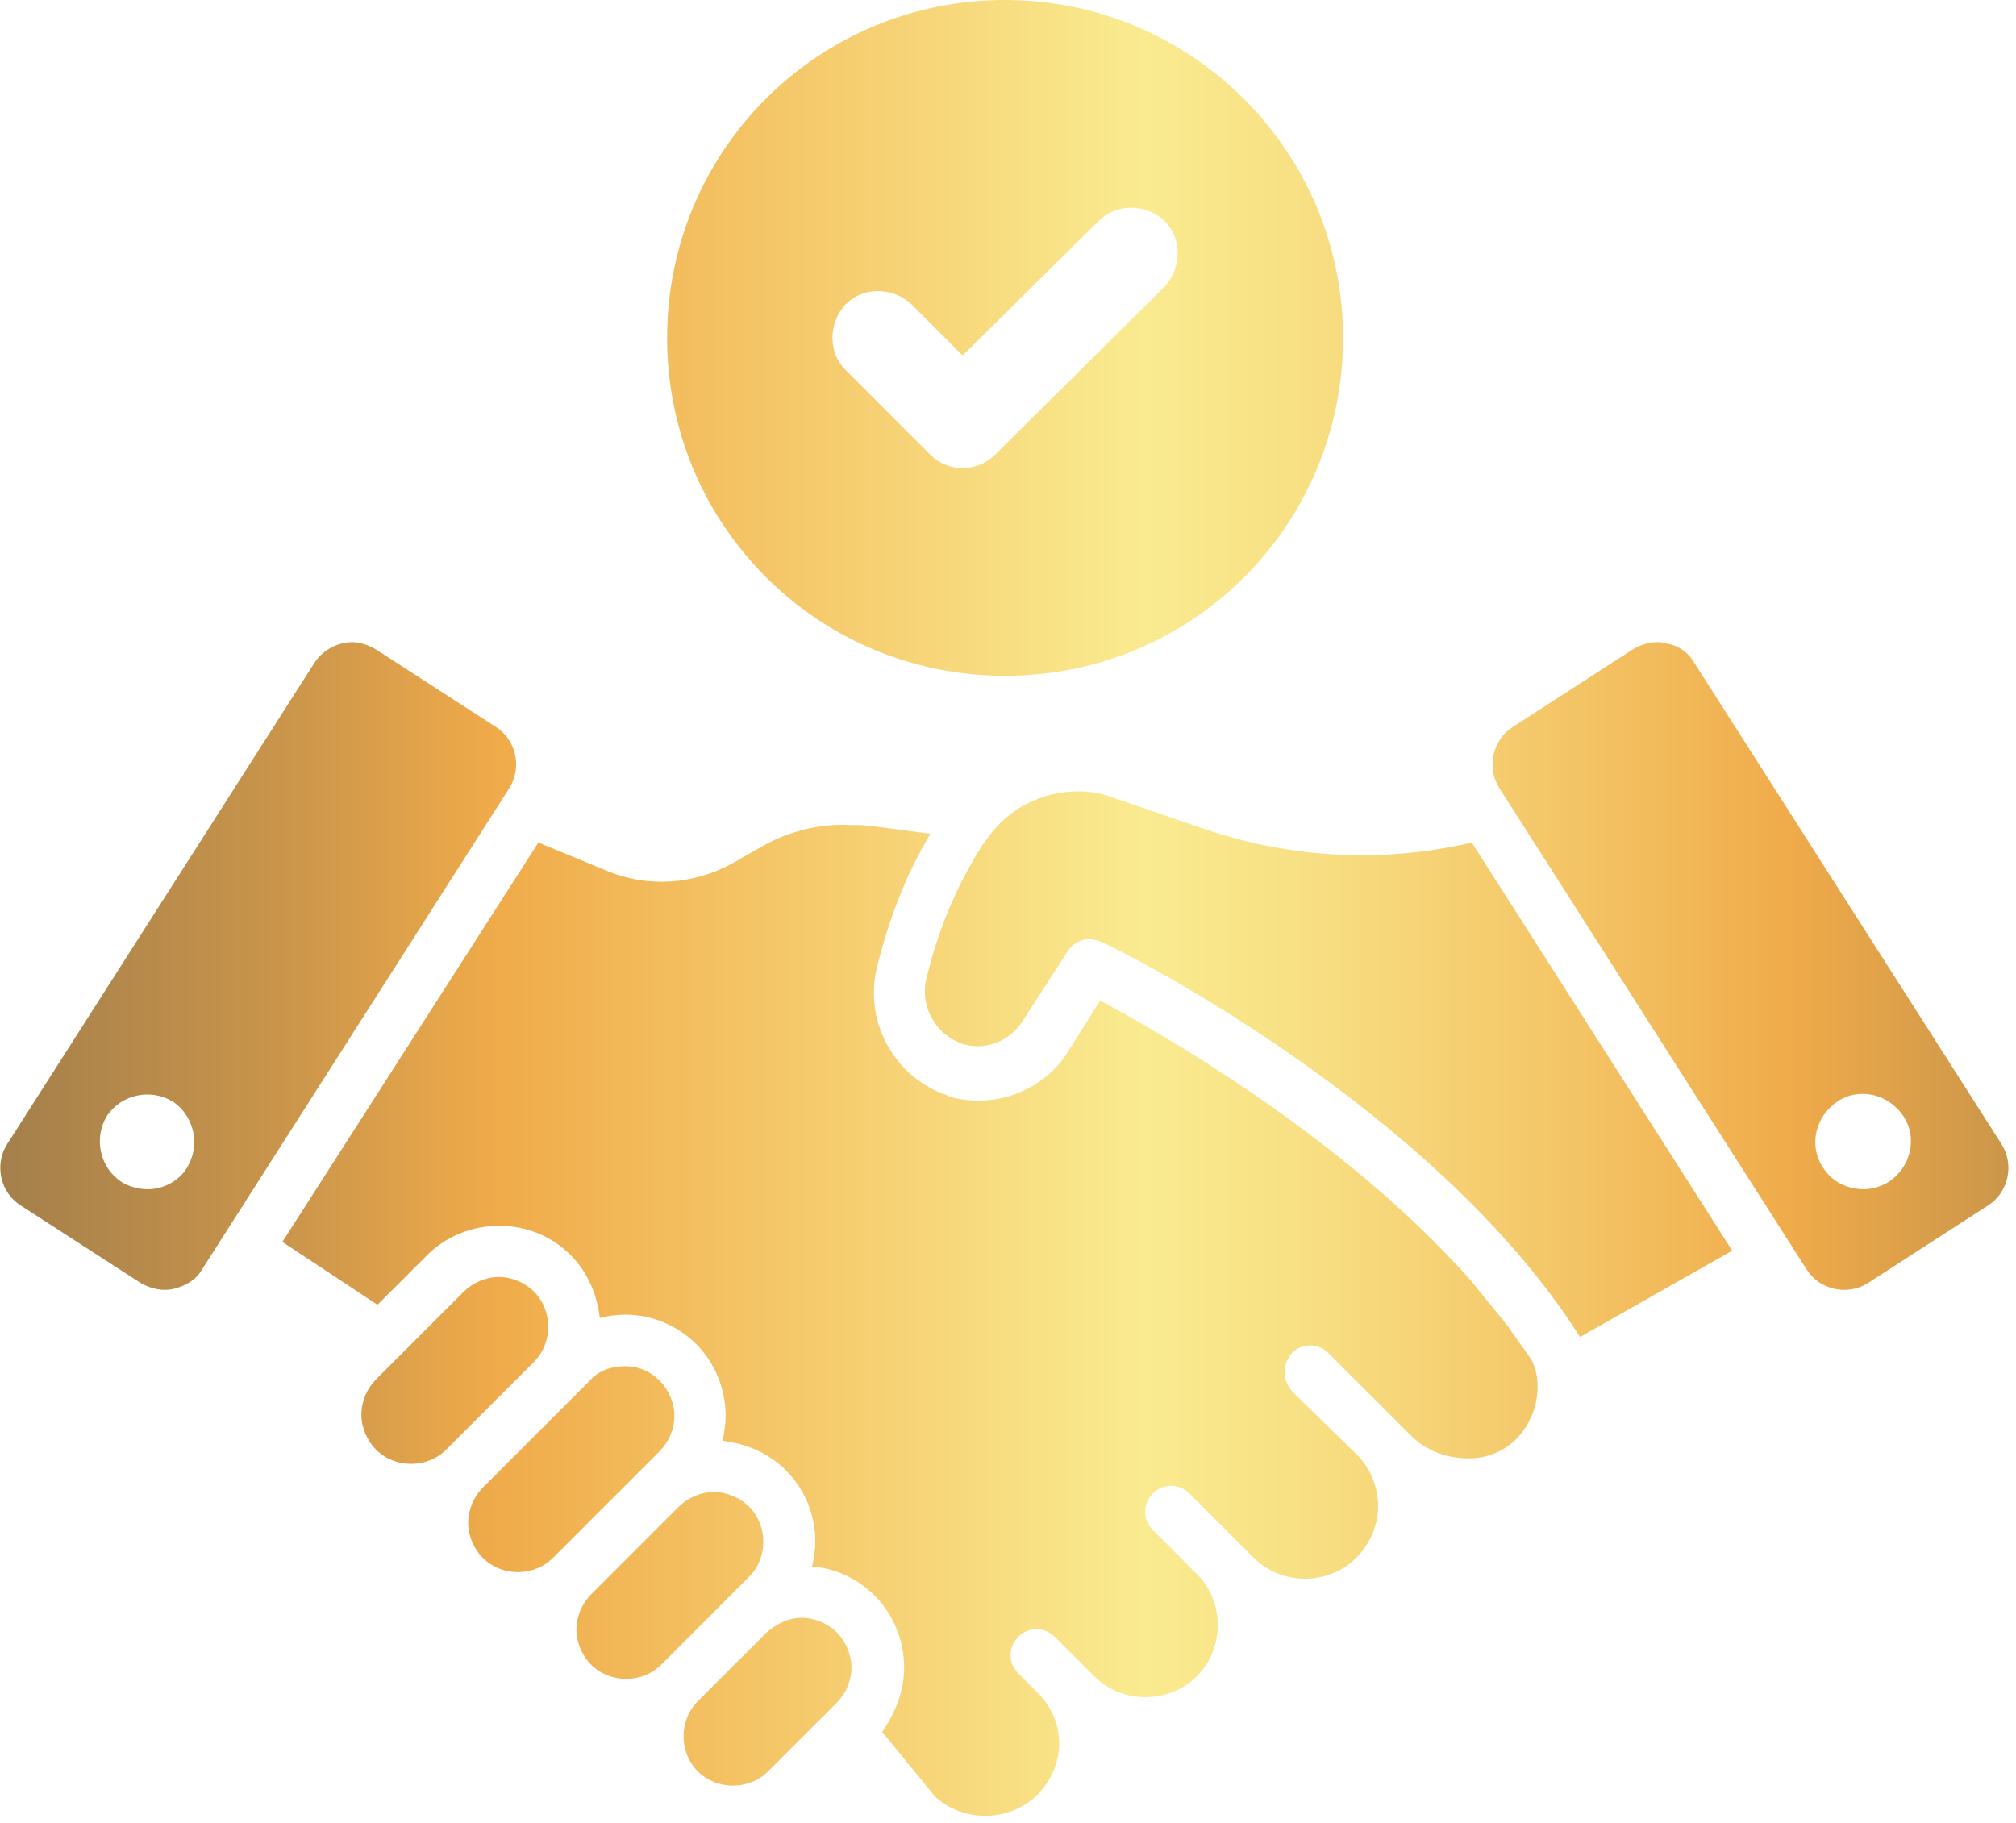 <?xml version="1.0" encoding="utf-8"?>
<!-- Generator: Adobe Illustrator 18.1.1, SVG Export Plug-In . SVG Version: 6.00 Build 0)  -->
<svg version="1.1" id="Layer_1" xmlns="http://www.w3.org/2000/svg" xmlns:xlink="http://www.w3.org/1999/xlink" x="0px" y="0px"
	 viewBox="0 0 137.8 124.6" enable-background="new 0 0 137.8 124.6" xml:space="preserve">
<g>
	<defs>
		<path id="SVGID_1_" d="M578,13.1c0,7.3,5.9,13.1,13.1,13.1c7.3,0,13.1-5.9,13.1-13.1c0-7.3-5.9-13.1-13.1-13.1
			C583.9,0,578,5.9,578,13.1"/>
	</defs>
	<clipPath id="SVGID_2_">
		<use xlink:href="#SVGID_1_"  overflow="visible"/>
	</clipPath>
	
		<linearGradient id="SVGID_3_" gradientUnits="userSpaceOnUse" x1="-335.308" y1="162.851" x2="-334.308" y2="162.851" gradientTransform="matrix(0 127.5 127.5 0 -20172.324 42747.848)">
		<stop  offset="0" style="stop-color:#9B7B4B"/>
		<stop  offset="6.132210e-002" style="stop-color:#A9824B"/>
		<stop  offset="0.178" style="stop-color:#CF984B"/>
		<stop  offset="0.253" style="stop-color:#F0AB4A"/>
		<stop  offset="0.522" style="stop-color:#FAEB90"/>
		<stop  offset="0.586" style="stop-color:#F8E084"/>
		<stop  offset="0.709" style="stop-color:#F3C263"/>
		<stop  offset="0.791" style="stop-color:#F0AB4A"/>
		<stop  offset="1" style="stop-color:#9B7B4B"/>
	</linearGradient>
	<rect x="578" y="0" clip-path="url(#SVGID_2_)" fill="url(#SVGID_3_)" width="26.3" height="26.3"/>
</g>
<g>
	<defs>
		<path id="SVGID_4_" d="M588.4,39.2v-3.4c0-0.3,0.3-0.6,0.6-0.6h4.4c0.3,0,0.6,0.3,0.6,0.6v3.6c0,0.3-0.3,0.6-0.6,0.6h-1.1
			l2.3,16.7c0,0,0,0.2-0.2,0.3l-2.8,3.1c-0.2,0.3-0.6,0.3-0.8,0l-2.8-3.1c-0.2-0.2-0.2-0.3-0.2-0.5l2.3-16.7h-1.1
			C588.7,39.9,588.4,39.6,588.4,39.2 M618.9,12.2l-3.4,9.9c-1.1,3.4-4.1,6-7.5,6.8c-5.2,1.3-10.7,1.9-16.1,1.9h-8.8
			c-4.2,0-8.3,1.8-10.9,5c-6.8,7.9-11.5,17-14.4,27.1l-0.3,1c-0.6,2.6,0.3,5.2,2.6,6.5v5h-2.4c-1.5,0-2.6,1.1-2.6,2.6v18.8
			c0,1.5,1.1,2.6,2.6,2.6h8.3c1.5,0,2.6-1.1,2.6-2.6V78c0-1.5-1.1-2.6-2.6-2.6h-2.3v-4.1c2.3-0.2,4.4-1.8,5.2-4.2l0.2-0.8
			c1.8-6.3,4.5-12.3,8.3-17.7l-0.2,20.1l-3.9,43.6c-0.3,3.1,1.8,5.8,4.7,6.5c0.3,0,0.8,0.2,1.1,0.2c3.1,0,5.5-2.3,5.8-5.4l3.6-40.6
			c0.2-1.3,1.3-2.3,2.6-2.3c1.3,0,2.4,1,2.6,2.3l3.6,40.2c0.3,2.9,2.4,5.5,5.4,5.7c3.7,0.3,6.7-2.8,6.3-6.3l-3.9-43.8L605,41.8
			c1.9-0.3,3.9-0.6,5.7-1.1c7.5-1.8,13.3-7.1,15.9-14.4l3.4-9.9c1.1-3.4-0.5-6.7-3.6-7.8c-0.7-0.2-1.4-0.4-2-0.4
			C621.9,8.2,619.7,9.7,618.9,12.2"/>
	</defs>
	<clipPath id="SVGID_5_">
		<use xlink:href="#SVGID_4_"  overflow="visible"/>
	</clipPath>
	
		<linearGradient id="SVGID_6_" gradientUnits="userSpaceOnUse" x1="-335.308" y1="162.866" x2="-334.308" y2="162.866" gradientTransform="matrix(0 127.5 127.5 0 -20172.324 42747.848)">
		<stop  offset="0" style="stop-color:#9B7B4B"/>
		<stop  offset="6.132210e-002" style="stop-color:#A9824B"/>
		<stop  offset="0.178" style="stop-color:#CF984B"/>
		<stop  offset="0.253" style="stop-color:#F0AB4A"/>
		<stop  offset="0.522" style="stop-color:#FAEB90"/>
		<stop  offset="0.586" style="stop-color:#F8E084"/>
		<stop  offset="0.709" style="stop-color:#F3C263"/>
		<stop  offset="0.791" style="stop-color:#F0AB4A"/>
		<stop  offset="1" style="stop-color:#9B7B4B"/>
	</linearGradient>
	<rect x="555.2" y="8.2" clip-path="url(#SVGID_5_)" fill="url(#SVGID_6_)" width="75.9" height="111.2"/>
</g>
<g>
	<defs>
		<path id="SVGID_7_" d="M660.1,13.1c0,7.3,5.9,13.1,13.1,13.1c7.3,0,13.1-5.9,13.1-13.1c0-7.3-5.9-13.1-13.1-13.1
			C666,0,660.1,5.9,660.1,13.1"/>
	</defs>
	<clipPath id="SVGID_8_">
		<use xlink:href="#SVGID_7_"  overflow="visible"/>
	</clipPath>
	
		<linearGradient id="SVGID_9_" gradientUnits="userSpaceOnUse" x1="-335.308" y1="163.495" x2="-334.308" y2="163.495" gradientTransform="matrix(0 127.5 127.5 0 -20172.324 42747.848)">
		<stop  offset="0" style="stop-color:#9B7B4B"/>
		<stop  offset="6.132210e-002" style="stop-color:#A9824B"/>
		<stop  offset="0.178" style="stop-color:#CF984B"/>
		<stop  offset="0.253" style="stop-color:#F0AB4A"/>
		<stop  offset="0.522" style="stop-color:#FAEB90"/>
		<stop  offset="0.586" style="stop-color:#F8E084"/>
		<stop  offset="0.709" style="stop-color:#F3C263"/>
		<stop  offset="0.791" style="stop-color:#F0AB4A"/>
		<stop  offset="1" style="stop-color:#9B7B4B"/>
	</linearGradient>
	<rect x="660.1" y="0" clip-path="url(#SVGID_8_)" fill="url(#SVGID_9_)" width="26.3" height="26.3"/>
</g>
<g>
	<defs>
		<path id="SVGID_10_" d="M670.3,39.2v-3.4c0-0.3,0.3-0.6,0.6-0.6h4.4c0.3,0,0.6,0.3,0.6,0.6v3.6c0,0.3-0.3,0.6-0.6,0.6h-1.1
			l2.3,16.7c0,0,0,0.2-0.2,0.3l-2.8,3.1c-0.2,0.3-0.6,0.3-0.8,0l-2.8-3.1c-0.2-0.2-0.2-0.3-0.2-0.5l2.3-16.7H671
			C670.7,39.9,670.3,39.6,670.3,39.2 M638.4,8.8c-3.1,1.1-4.7,4.4-3.6,7.5l3.4,9.9c2.4,7.3,8.4,12.7,15.9,14.4
			c1.9,0.5,3.7,0.8,5.7,1.1l-0.2,27.1l-3.9,43.5c-0.3,2.9,1.5,5.8,4.4,6.5c3.6,1,7-1.6,7.3-5.2L671,73c0.2-1.3,1.3-2.3,2.6-2.3
			c1.3,0,2.4,1,2.6,2.3l3.6,40.6c0.3,3.1,2.9,5.4,5.8,5.4h0.5c3.2-0.3,5.7-3.1,5.4-6.3l-3.9-43.8l-0.2-20.1
			c3.7,5.4,6.5,11.4,8.3,17.7l0.2,0.8c0.6,2.4,2.8,4.1,5.2,4.2v4.1h-2.3c-1.5,0-2.6,1.1-2.6,2.6v18.8c0,1.5,1.1,2.6,2.6,2.6h8.3
			c1.5,0,2.6-1.1,2.6-2.6V78c-0.3-1.5-1.5-2.6-2.9-2.6h-2.3v-5c2.1-1.3,3.2-4.1,2.6-6.5l-0.2-0.8C704.1,53,699.2,44,692.4,36
			c-2.8-3.2-6.7-5-10.9-5h-8.8c-5.4,0-10.9-0.6-16.1-1.9c-3.6-0.8-6.3-3.4-7.5-6.8l-3.4-9.9c-0.9-2.4-3.1-3.9-5.5-3.9
			C639.7,8.4,639,8.5,638.4,8.8"/>
	</defs>
	<clipPath id="SVGID_11_">
		<use xlink:href="#SVGID_10_"  overflow="visible"/>
	</clipPath>
	
		<linearGradient id="SVGID_12_" gradientUnits="userSpaceOnUse" x1="-335.308" y1="163.482" x2="-334.308" y2="163.482" gradientTransform="matrix(0 127.5 127.5 0 -20172.324 42747.848)">
		<stop  offset="0" style="stop-color:#9B7B4B"/>
		<stop  offset="6.132210e-002" style="stop-color:#A9824B"/>
		<stop  offset="0.178" style="stop-color:#CF984B"/>
		<stop  offset="0.253" style="stop-color:#F0AB4A"/>
		<stop  offset="0.522" style="stop-color:#FAEB90"/>
		<stop  offset="0.586" style="stop-color:#F8E084"/>
		<stop  offset="0.709" style="stop-color:#F3C263"/>
		<stop  offset="0.791" style="stop-color:#F0AB4A"/>
		<stop  offset="1" style="stop-color:#9B7B4B"/>
	</linearGradient>
	<rect x="633.7" y="8.4" clip-path="url(#SVGID_11_)" fill="url(#SVGID_12_)" width="75.9" height="111.3"/>
</g>
<g>
	<defs>
		<path id="SVGID_13_" d="M618.8-8.3c-1.5,0.6-2.3,2.3-1.6,3.9l2.6,6.2c0.5,1.1,1.6,1.8,2.8,1.8c0.3,0,0.8,0,1.1-0.2
			c1.5-0.6,2.3-2.3,1.6-3.9l-2.6-6.2c-0.5-1.1-1.6-1.8-2.7-1.8C619.5-8.5,619.1-8.4,618.8-8.3"/>
	</defs>
	<clipPath id="SVGID_14_">
		<use xlink:href="#SVGID_13_"  overflow="visible"/>
	</clipPath>
	
		<linearGradient id="SVGID_15_" gradientUnits="userSpaceOnUse" x1="-335.308" y1="163.086" x2="-334.308" y2="163.086" gradientTransform="matrix(0 127.5 127.5 0 -20172.324 42747.848)">
		<stop  offset="0" style="stop-color:#9B7B4B"/>
		<stop  offset="6.132210e-002" style="stop-color:#A9824B"/>
		<stop  offset="0.178" style="stop-color:#CF984B"/>
		<stop  offset="0.253" style="stop-color:#F0AB4A"/>
		<stop  offset="0.522" style="stop-color:#FAEB90"/>
		<stop  offset="0.586" style="stop-color:#F8E084"/>
		<stop  offset="0.709" style="stop-color:#F3C263"/>
		<stop  offset="0.791" style="stop-color:#F0AB4A"/>
		<stop  offset="1" style="stop-color:#9B7B4B"/>
	</linearGradient>
	<rect x="616.5" y="-8.5" clip-path="url(#SVGID_14_)" fill="url(#SVGID_15_)" width="9.4" height="12.1"/>
</g>
<g>
	<defs>
		<path id="SVGID_16_" d="M641.8-6.7l-2.6,6.2c-0.5,1.5,0.2,3.2,1.6,3.9c0.3,0.2,0.8,0.2,1.1,0.2c1.1,0,2.3-0.6,2.8-1.8l2.6-6.2
			c0.6-1.5-0.2-3.2-1.6-3.9c-0.3-0.2-0.7-0.2-1.1-0.2C643.4-8.5,642.3-7.8,641.8-6.7"/>
	</defs>
	<clipPath id="SVGID_17_">
		<use xlink:href="#SVGID_16_"  overflow="visible"/>
	</clipPath>
	
		<linearGradient id="SVGID_18_" gradientUnits="userSpaceOnUse" x1="-335.308" y1="163.26" x2="-334.308" y2="163.26" gradientTransform="matrix(0 127.5 127.5 0 -20172.324 42747.848)">
		<stop  offset="0" style="stop-color:#9B7B4B"/>
		<stop  offset="6.132210e-002" style="stop-color:#A9824B"/>
		<stop  offset="0.178" style="stop-color:#CF984B"/>
		<stop  offset="0.253" style="stop-color:#F0AB4A"/>
		<stop  offset="0.522" style="stop-color:#FAEB90"/>
		<stop  offset="0.586" style="stop-color:#F8E084"/>
		<stop  offset="0.709" style="stop-color:#F3C263"/>
		<stop  offset="0.791" style="stop-color:#F0AB4A"/>
		<stop  offset="1" style="stop-color:#9B7B4B"/>
	</linearGradient>
	<rect x="638.7" y="-8.5" clip-path="url(#SVGID_17_)" fill="url(#SVGID_18_)" width="9.2" height="12.1"/>
</g>
<g>
	<defs>
		<path id="SVGID_19_" d="M629.3-8v6.6c0,1.6,1.3,2.9,2.9,2.9c1.6,0,2.9-1.3,2.9-2.9V-8c0-1.6-1.3-2.9-2.9-2.9
			C630.6-10.9,629.3-9.6,629.3-8"/>
	</defs>
	<clipPath id="SVGID_20_">
		<use xlink:href="#SVGID_19_"  overflow="visible"/>
	</clipPath>
	
		<linearGradient id="SVGID_21_" gradientUnits="userSpaceOnUse" x1="-335.308" y1="163.173" x2="-334.308" y2="163.173" gradientTransform="matrix(0 127.5 127.5 0 -20172.324 42747.848)">
		<stop  offset="0" style="stop-color:#9B7B4B"/>
		<stop  offset="6.132210e-002" style="stop-color:#A9824B"/>
		<stop  offset="0.178" style="stop-color:#CF984B"/>
		<stop  offset="0.253" style="stop-color:#F0AB4A"/>
		<stop  offset="0.522" style="stop-color:#FAEB90"/>
		<stop  offset="0.586" style="stop-color:#F8E084"/>
		<stop  offset="0.709" style="stop-color:#F3C263"/>
		<stop  offset="0.791" style="stop-color:#F0AB4A"/>
		<stop  offset="1" style="stop-color:#9B7B4B"/>
	</linearGradient>
	<rect x="629.3" y="-10.9" clip-path="url(#SVGID_20_)" fill="url(#SVGID_21_)" width="5.8" height="12.5"/>
</g>
<g>
	<defs>
		<path id="SVGID_22_" d="M373.2,109.2c4-4.8,9-8.3,15-10.2c1.7-0.5,3.4-0.8,5.2-0.8c0.4,0,0.8,0,1.3,0.2c1.2,0.4,1.4,1.7,0.5,2.5
			c-0.6,0.6-1.4,0.8-2.2,1c-3,0.7-6,1.3-8.7,2.8c-0.2,0.1-0.5,0.3-0.7,0.4c3.4-0.7,6.8-1,10.2-0.7c1.5,0.1,2.9,0.3,4.3,0.8
			c0.7,0.2,1.2,0.6,1.1,1.4c-0.1,0.8-0.7,1.1-1.4,1.2c-0.6,0.1-1.2,0.1-1.9,0c-3.3-0.1-6.6,0-9.8,0.9c-0.3,0.1-0.5,0.2-0.8,0.4
			c0.3,0,0.6,0,0.8,0c2.5,0,5,0,7.5,0.3c0.5,0.1,0.9,0.2,1.4,0.3c0.4,0.1,0.8,0.4,0.9,0.9c0,0.5-0.2,0.9-0.6,1.1
			c-0.6,0.4-1.3,0.5-2,0.6c-2.3,0.2-4.6,0.1-6.8,0.1c-0.7,0-1.5,0-2.2,0c-8.7,0-17.4,0-26.1,0c-3.4,0-6.8,0-10.3,0
			c-0.4,0-0.9,0-1.3,0c-0.6,0-0.8,0.1-0.7,0.8c0.2,1.9,0.4,3.8,0.5,5.7c0.2,1.9,0.3,3.8,0.5,5.8c0.1,0.6-0.1,0.8-0.8,0.7
			c-3.2-0.5-6.4-1-9.5-1.7c-0.6-0.1-0.8-0.4-0.8-1c0.2-3.1,0.4-6.3,0.6-9.4c0.1-0.8,0.1-1.7,0.1-2.5c0-0.7,0.3-0.9,1-0.9
			c2.5,0,5,0,7.5,0c8.8,0,17.7,0,26.5,0c0,0,0,0,0,0C372.3,110,372.8,109.7,373.2,109.2 M369.5,45.8c0.4,2,0.9,4,1.3,6
			c0.2,0.9,0.2,1.8-0.2,2.7c-2,4.9-4.1,9.8-6,14.7c-1.8,4.4-3.4,8.9-5.1,13.3c-0.1,0.3-0.1,0.6-0.5,0.8c-0.1-1.3-0.3-2.5-0.4-3.7
			c-0.6-4.9-1.2-9.7-1.8-14.6c-0.1-0.5,0-0.9,0.3-1.2c0.9-1.1,1.8-2.3,2.8-3.4c0.3-0.4,0.3-0.6-0.1-0.9c-1.9-1.5-3.8-3-5.7-4.5
			c-0.3-0.2-0.5-0.3-0.8,0c-1.9,1.4-3.7,2.9-5.6,4.4c-0.4,0.3-0.4,0.6-0.1,1c0.8,1,1.6,2,2.5,3c0.6,0.7,0.7,1.3,0.6,2.2
			c-0.6,4.2-1.1,8.4-1.7,12.5c-0.2,1.4-0.3,2.7-0.8,4.1c-0.4-0.7-0.6-1.4-0.9-2.1c-3.5-8.6-6.8-17.3-10.6-25.8
			c-0.3-0.7-0.4-1.4-0.2-2.2c0.5-2,1-4,1.5-6c0.1-0.2,0.2-0.5,0-0.6c-0.2-0.2-0.4,0-0.6,0.1c-2.2,1.1-3.2,2.2-3.1,4.8
			c0.2,5.9,0.2,11.7,0.1,17.6c0,1,0.2,1.9,0.7,2.7c4.1,7,8.2,14,12.5,20.9c1.5,2.4,3,4.8,4.5,7.2c0.5,0.7,0.3,1.6-0.4,2
			c-0.7,0.4-1.4,0.2-1.9-0.6c-0.3-0.5-0.6-1-0.9-1.5c-5.8-9.2-11.3-18.5-16.8-27.9c-0.2-0.4-0.4-0.8-0.3-1.3c0-2,0-4.1,0-6.1
			c0-2,0-3.9,0-5.9c0-0.6-0.2-0.7-0.7-0.4c-0.8,0.5-1.5,1-2.3,1.6c-0.5,0.4-0.7,0.8-0.6,1.4c0,5.9,0,11.8,0,17.7
			c0,0.8,0.3,1.2,1,1.5c2.8,1.1,4.6,3.1,5.4,6c0.4,1.5,0.2,3.1,0,4.6c-0.9,5.4-0.8,11-2.8,16.2c0.6-0.1,1.1-0.3,1.7-0.3
			c0.4-0.1,0.6-0.3,0.8-0.6c0.8-1.4,2.4-1.8,3.6-1c1.4,0.9,1.7,2.7,0.8,4c-0.9,1.2-2.4,1.4-3.7,0.4c-0.3-0.2-0.6-0.3-1-0.3
			c-2.1,0.5-4.3,0.9-6.4,1.3c-1.2,0.2-2.4,0.4-3.7,0.3c-2.5-0.3-4.9-1-7.4-1.5c-0.8-0.2-1.3-0.2-2,0.3c-1.1,0.8-2.6,0.4-3.4-0.7
			c-0.8-1.2-0.6-3,0.5-3.8c1.1-0.8,2.7-0.8,3.4,0.3c0.7,1.2,1.8,1.2,3.1,1.5c-0.7-1.3-1.2-2.6-1.4-3.9c-0.7-4.6-1.4-9.2-1.9-13.8
			c-0.4-3.5,0.6-6.3,3.6-8.3c0.4-0.3,0.5-0.5,0.4-1c-0.2-1.4-0.5-2.8-0.6-4.3c-0.4-3.7-0.1-7.4,1.5-10.9c2.3-5,6.3-8.3,11.3-10.3
			c0.7-0.3,0.7-0.8,0.6-1.2c-0.2-0.5-0.6-0.1-0.9,0c-3.1,1.2-6.1,2.5-9.2,3.7c-4.6,1.9-9.3,3.6-13.8,5.6c-3.6,1.6-5.8,4.5-6.5,8.3
			c-0.6,3.4-1,6.8-1.4,10.2c-0.7,6.3-1.3,12.7-1.7,19c-0.2,3.3,0.5,6.2,2.2,9c1.8,2.8,4,5.1,6.6,7.1c6.3,5,13.5,8.3,21.1,10.7
			c12.1,3.7,24.4,4.7,36.9,3.3c9.5-1.1,18.5-3.7,27-8.1c5-2.6,9.6-5.6,13.3-9.8c3.1-3.5,5-7.5,4.5-12.4c-0.2-1.8-0.3-3.7-0.4-5.5
			c-0.5-7.5-1.3-14.9-2.4-22.4c-0.7-4.5-2.9-8-7.2-9.7c-6.9-2.8-13.8-5.6-20.8-8.4c-0.2-0.1-0.5-0.4-0.7-0.1
			c-0.2,0.3,0.1,0.6,0.4,0.8c0.9,0.7,1.7,1.3,2.5,2c4.3,3.7,7.5,8.1,8.6,13.8c0.5,2.5,0.5,5.1,0.4,7.6c0,1,0.3,1.4,1.2,1.7
			c4.1,1.5,6.1,6,4.6,10.1c-1.5,4.1-6.2,6.2-10.4,4.6c-4-1.5-6.1-6.1-4.6-10.1c1-2.5,2.8-4.1,5.4-4.9c0.4-0.1,1,0,1-0.7
			c0-2.7,0.2-5.4-0.4-8.1c-1.1-4.5-3.7-8.1-7-11.2c-0.2-0.2-0.4-0.5-0.7-0.4c-0.3,0.1-0.1,0.5-0.1,0.8c0,3.5,0,6.9,0,10.4
			c0,0.7-0.2,1.3-0.6,1.9c-1.4,2.1-2.8,4.2-4.2,6.2c-5.6,8.1-11.2,16.2-16.8,24.3c-0.3,0.4-0.5,0.7-1,0.8c-0.6,0.1-1.1,0-1.4-0.6
			c-0.4-0.6-0.2-1.2,0.2-1.8c2.7-3.8,5.3-7.6,8-11.4c4.3-6.2,8.6-12.4,12.7-18.7c0.2-0.4,0.4-0.7,0.4-1.2c0-4,0-8-0.1-12.1
			c-0.1-2.6-0.6-5.1-1.6-7.4c-1-2.2-2.7-3.5-5-4.3C369.5,45.5,369.5,45.7,369.5,45.8"/>
	</defs>
	<clipPath id="SVGID_23_">
		<use xlink:href="#SVGID_22_"  overflow="visible"/>
	</clipPath>
	
		<linearGradient id="SVGID_24_" gradientUnits="userSpaceOnUse" x1="-335.308" y1="163.318" x2="-334.308" y2="163.318" gradientTransform="matrix(129 0 0 -129 43546.031 21156.121)">
		<stop  offset="0" style="stop-color:#9B7B4B"/>
		<stop  offset="6.132210e-002" style="stop-color:#A9824B"/>
		<stop  offset="0.178" style="stop-color:#CF984B"/>
		<stop  offset="0.253" style="stop-color:#F0AB4A"/>
		<stop  offset="0.522" style="stop-color:#FAEB90"/>
		<stop  offset="0.586" style="stop-color:#F8E084"/>
		<stop  offset="0.709" style="stop-color:#F3C263"/>
		<stop  offset="0.791" style="stop-color:#F0AB4A"/>
		<stop  offset="1" style="stop-color:#9B7B4B"/>
	</linearGradient>
	<rect x="297.7" y="45.2" clip-path="url(#SVGID_23_)" fill="url(#SVGID_24_)" width="112.4" height="85.7"/>
</g>
<g>
	<defs>
		<path id="SVGID_25_" d="M352.2,6.2c2.9-0.6,5.6-1.6,8.3-3c0.1-0.1,0.3-0.1,0.4-0.2c-0.9,1.4-2.1,2.4-3.5,3.2
			c-5.4,3.3-11.1,4.1-17.2,2.7c-0.5-0.1-1-0.3-1.5-0.5c-0.6-0.3-0.9-0.1-1.2,0.4c-0.6,1.1-0.9,2.4-1.1,3.6c-0.1,0.4-0.1,0.8-0.2,1.4
			c-0.5-1.1-0.4-2.1-0.4-3c0-2,0.1-4,0.5-5.9c0.1-0.5,0.2-0.7,0.7-0.4c2.9,1.7,5.9,2.3,9,2.3C348,6.9,350.1,6.6,352.2,6.2
			 M346.8-15.3c-3.7,1.3-6.7,3.3-8.5,6.9c-0.1,0.3-0.4,0.4-0.6,0.6c-1.6,0.8-2.9,2-4,3.5c-2.7,3.7-3.4,8-2.9,12.4
			c0.3,2.5,1.1,4.9,2.1,7.1c0.2,0.3,0.5,0.7-0.1,1c-1.1,0.6-1.3,1.5-1.4,2.6c-0.1,0.9,0,1.9,0.2,2.8c0.3,1.9,0.5,3.8,1.6,5.4
			c0.8,1.1,1.8,1.8,3.2,1.4c0.5-0.1,0.7,0.1,0.8,0.5c0.2,1,0.4,2,0.7,3.1c0.4,1.5,0.8,3.1,1.9,4.3c0.4,0.4,0.5,0.8,0.5,1.3
			c0,2.1,0.1,4.2,0,6.3c0,1.2,0.4,1.8,1.3,2.4c3.9,2.4,7.8,4.8,11.7,7.2c0.4,0.2,0.7,0.2,1,0c4.1-2.5,8.2-5.1,12.3-7.6
			c0.6-0.4,0.8-0.8,0.8-1.5c0-2.3,0-4.5,0-6.8c0-0.4,0-0.7,0.3-1c1.1-1.2,1.6-2.7,2-4.2c0.3-1.1,0.5-2.2,0.7-3.3
			c0.1-0.3,0-0.6,0.5-0.6c2.2,0.1,3.3-0.6,4-2.5c0.9-2.2,1.2-4.5,1.3-6.9c0-1.1-0.3-2.1-1.3-2.6c-0.7-0.4-0.6-0.7-0.3-1.2
			c1.4-2.7,2.2-5.6,2.4-8.6c0.4-5.4-2.8-10.6-8.3-11.9c-0.6-0.1-0.7-0.4-0.8-1c-0.4-3.4-2-5.9-4.9-7.7c-2.8-1.7-5.8-2.4-9.1-2.4
			c0,0-0.1,0-0.1,0C351.3-16.5,349-16.1,346.8-15.3"/>
	</defs>
	<clipPath id="SVGID_26_">
		<use xlink:href="#SVGID_25_"  overflow="visible"/>
	</clipPath>
	
		<linearGradient id="SVGID_27_" gradientUnits="userSpaceOnUse" x1="-335.308" y1="163.856" x2="-334.308" y2="163.856" gradientTransform="matrix(129 0 0 -129 43546.031 21156.121)">
		<stop  offset="0" style="stop-color:#9B7B4B"/>
		<stop  offset="6.132210e-002" style="stop-color:#A9824B"/>
		<stop  offset="0.178" style="stop-color:#CF984B"/>
		<stop  offset="0.253" style="stop-color:#F0AB4A"/>
		<stop  offset="0.522" style="stop-color:#FAEB90"/>
		<stop  offset="0.586" style="stop-color:#F8E084"/>
		<stop  offset="0.709" style="stop-color:#F3C263"/>
		<stop  offset="0.791" style="stop-color:#F0AB4A"/>
		<stop  offset="1" style="stop-color:#9B7B4B"/>
	</linearGradient>
	<rect x="330.3" y="-16.5" clip-path="url(#SVGID_26_)" fill="url(#SVGID_27_)" width="47" height="70.2"/>
</g>
<g>
	<defs>
		<path id="SVGID_28_" d="M324.8,81.5c-0.5,0-1,0-1.5,0c-3.9,0.3-6.2,3-5.9,6.9c0.3,3.3,0.9,6.6,1.3,9.9c0.2,1.5,0.3,3,0.6,4.4
			c0.7,3.4,3.6,5.4,6.7,4.6c2.7-0.7,4-2.7,4.4-5.3c0.6-4.5,1.2-9,1.7-13.6c0.4-3.2-1.1-5.5-3.9-6.6c-0.9-0.3-1.8-0.4-2.7-0.4
			C325.3,81.5,325,81.5,324.8,81.5"/>
	</defs>
	<clipPath id="SVGID_29_">
		<use xlink:href="#SVGID_28_"  overflow="visible"/>
	</clipPath>
	
		<linearGradient id="SVGID_30_" gradientUnits="userSpaceOnUse" x1="-335.308" y1="163.266" x2="-334.308" y2="163.266" gradientTransform="matrix(129 0 0 -129 43546.031 21156.121)">
		<stop  offset="0" style="stop-color:#9B7B4B"/>
		<stop  offset="6.132210e-002" style="stop-color:#A9824B"/>
		<stop  offset="0.178" style="stop-color:#CF984B"/>
		<stop  offset="0.253" style="stop-color:#F0AB4A"/>
		<stop  offset="0.522" style="stop-color:#FAEB90"/>
		<stop  offset="0.586" style="stop-color:#F8E084"/>
		<stop  offset="0.709" style="stop-color:#F3C263"/>
		<stop  offset="0.791" style="stop-color:#F0AB4A"/>
		<stop  offset="1" style="stop-color:#9B7B4B"/>
	</linearGradient>
	<rect x="317" y="81.4" clip-path="url(#SVGID_29_)" fill="url(#SVGID_30_)" width="15.4" height="26.7"/>
</g>
<g>
	<defs>
		<path id="SVGID_31_" d="M321.7,66.8c-1.3,3.8-0.9,7.6-0.3,11.5c0.1,0.5,0.3,0.6,0.8,0.5c0.8-0.1,1.5-0.2,2.3-0.1
			c0.8,0.1,1-0.3,1-1c0-3.1,0-6.2,0-9.3c0-2.5,0-4.9,0-7.5C323.9,62.1,322.4,64.6,321.7,66.8"/>
	</defs>
	<clipPath id="SVGID_32_">
		<use xlink:href="#SVGID_31_"  overflow="visible"/>
	</clipPath>
	
		<linearGradient id="SVGID_33_" gradientUnits="userSpaceOnUse" x1="-335.308" y1="163.459" x2="-334.308" y2="163.459" gradientTransform="matrix(129 0 0 -129 43546.031 21156.121)">
		<stop  offset="0" style="stop-color:#9B7B4B"/>
		<stop  offset="6.132210e-002" style="stop-color:#A9824B"/>
		<stop  offset="0.178" style="stop-color:#CF984B"/>
		<stop  offset="0.253" style="stop-color:#F0AB4A"/>
		<stop  offset="0.522" style="stop-color:#FAEB90"/>
		<stop  offset="0.586" style="stop-color:#F8E084"/>
		<stop  offset="0.709" style="stop-color:#F3C263"/>
		<stop  offset="0.791" style="stop-color:#F0AB4A"/>
		<stop  offset="1" style="stop-color:#9B7B4B"/>
	</linearGradient>
	<rect x="320.4" y="60.9" clip-path="url(#SVGID_32_)" fill="url(#SVGID_33_)" width="5.1" height="18"/>
</g>
<g>
	<defs>
		<path id="SVGID_34_" d="M385.4,86.4c0,1.5,1.3,2.8,2.8,2.9c1.6,0,3-1.3,3-2.9c0-1.6-1.3-2.9-2.8-2.9c0,0,0,0,0,0
			C386.8,83.4,385.4,84.7,385.4,86.4"/>
	</defs>
	<clipPath id="SVGID_35_">
		<use xlink:href="#SVGID_34_"  overflow="visible"/>
	</clipPath>
	
		<linearGradient id="SVGID_36_" gradientUnits="userSpaceOnUse" x1="-335.308" y1="163.332" x2="-334.308" y2="163.332" gradientTransform="matrix(129 0 0 -129 43546.031 21156.121)">
		<stop  offset="0" style="stop-color:#9B7B4B"/>
		<stop  offset="6.132210e-002" style="stop-color:#A9824B"/>
		<stop  offset="0.178" style="stop-color:#CF984B"/>
		<stop  offset="0.253" style="stop-color:#F0AB4A"/>
		<stop  offset="0.522" style="stop-color:#FAEB90"/>
		<stop  offset="0.586" style="stop-color:#F8E084"/>
		<stop  offset="0.709" style="stop-color:#F3C263"/>
		<stop  offset="0.791" style="stop-color:#F0AB4A"/>
		<stop  offset="1" style="stop-color:#9B7B4B"/>
	</linearGradient>
	<rect x="385.4" y="83.4" clip-path="url(#SVGID_35_)" fill="url(#SVGID_36_)" width="5.9" height="5.9"/>
</g>
<g>
	<defs>
		<path id="SVGID_37_" d="M341.4,119.2c-1.1,0-1.9,0.9-1.9,2c0,1.1,0.9,1.9,1.9,1.9c1,0,1.9-0.9,1.9-2
			C343.4,120.1,342.5,119.2,341.4,119.2C341.4,119.2,341.4,119.2,341.4,119.2"/>
	</defs>
	<clipPath id="SVGID_38_">
		<use xlink:href="#SVGID_37_"  overflow="visible"/>
	</clipPath>
	
		<linearGradient id="SVGID_39_" gradientUnits="userSpaceOnUse" x1="-335.308" y1="163.061" x2="-334.308" y2="163.061" gradientTransform="matrix(129 0 0 -129 43546.031 21156.121)">
		<stop  offset="0" style="stop-color:#9B7B4B"/>
		<stop  offset="6.132210e-002" style="stop-color:#A9824B"/>
		<stop  offset="0.178" style="stop-color:#CF984B"/>
		<stop  offset="0.253" style="stop-color:#F0AB4A"/>
		<stop  offset="0.522" style="stop-color:#FAEB90"/>
		<stop  offset="0.586" style="stop-color:#F8E084"/>
		<stop  offset="0.709" style="stop-color:#F3C263"/>
		<stop  offset="0.791" style="stop-color:#F0AB4A"/>
		<stop  offset="1" style="stop-color:#9B7B4B"/>
	</linearGradient>
	<rect x="339.5" y="119.2" clip-path="url(#SVGID_38_)" fill="url(#SVGID_39_)" width="3.9" height="4"/>
</g>
<g>
	<defs>
		<path id="SVGID_40_" d="M52.2,57.8l-2.1,1.2c-2.7,1.5-5.9,1.7-8.7,0.5l-4.6-1.9L19.3,84.9l6.5,4.3l3.4-3.4c1.3-1.3,3.1-2,4.9-2
			c1.9,0,3.6,0.7,4.9,2c1.2,1.2,1.8,2.7,2,4.3c2.3-0.6,4.8,0,6.6,1.8c1.3,1.3,2,3.1,2,4.9c0,0.6-0.1,1.1-0.2,1.7
			c1.6,0.2,3.1,0.8,4.3,2h0c1.8,1.8,2.4,4.3,1.8,6.6c1.6,0.1,3.1,0.8,4.3,2v0c1.3,1.3,2,3.1,2,4.9c0,1.6-0.6,3.1-1.5,4.4l3.6,4.4
			c1.9,1.8,5.1,1.8,7-0.1c0.9-0.9,1.5-2.2,1.5-3.5c0-1.3-0.5-2.4-1.3-3.3l-1.5-1.5c-0.7-0.7-0.7-1.8,0-2.5c0.7-0.7,1.8-0.7,2.5,0
			l1.5,1.5l1.2,1.2c1.9,1.9,5.1,1.9,7,0c0,0,0.1-0.1,0.1-0.1c1.8-1.9,1.8-5-0.1-6.9l-3-3c-0.7-0.7-0.7-1.8,0-2.5
			c0.7-0.7,1.8-0.7,2.5,0l4.4,4.4c1.9,1.9,5.1,1.9,7,0c0.9-0.9,1.5-2.2,1.5-3.5c0-1.3-0.5-2.5-1.3-3.4l-4.6-4.5
			c-0.3-0.4-0.5-0.8-0.5-1.3c0-0.5,0.2-0.9,0.5-1.3c0.7-0.7,1.8-0.7,2.5,0l5.6,5.6c1.1,1.1,2.5,1.6,4,1.6c1.4,0,2.6-0.6,3.4-1.5
			c0.8-0.9,1.3-2.1,1.3-3.4c0-0.6-0.1-1.2-0.4-1.8c-0.5-0.8-1.1-1.5-1.6-2.3l-2.6-3.2c-8.7-9.8-21.2-16.9-25.3-19.1l-2.2,3.5
			c-1.7,2.7-5,3.9-8,3.1c-0.1,0-0.1,0-0.2-0.1c-3.6-1.2-5.7-4.9-4.9-8.6c0.8-3.3,2-6.5,3.7-9.3l-3.8-0.5c-0.6-0.1-1.1-0.1-1.7-0.1
			C56.1,56.3,54,56.8,52.2,57.8"/>
	</defs>
	<clipPath id="SVGID_41_">
		<use xlink:href="#SVGID_40_"  overflow="visible"/>
	</clipPath>
	
		<linearGradient id="SVGID_42_" gradientUnits="userSpaceOnUse" x1="-335.308" y1="163.298" x2="-334.308" y2="163.298" gradientTransform="matrix(164.183 0 0 -164.183 55044.352 26901.195)">
		<stop  offset="0" style="stop-color:#9B7B4B"/>
		<stop  offset="6.132210e-002" style="stop-color:#A9824B"/>
		<stop  offset="0.178" style="stop-color:#CF984B"/>
		<stop  offset="0.253" style="stop-color:#F0AB4A"/>
		<stop  offset="0.522" style="stop-color:#FAEB90"/>
		<stop  offset="0.586" style="stop-color:#F8E084"/>
		<stop  offset="0.709" style="stop-color:#F3C263"/>
		<stop  offset="0.791" style="stop-color:#F0AB4A"/>
		<stop  offset="1" style="stop-color:#9B7B4B"/>
	</linearGradient>
	<rect x="19.3" y="56.3" clip-path="url(#SVGID_41_)" fill="url(#SVGID_42_)" width="85.8" height="68.3"/>
</g>
<g>
	<defs>
		<path id="SVGID_43_" d="M67.5,57.3l-0.3,0.4c-1.8,2.8-3.1,5.9-3.9,9.3c-0.4,1.9,0.7,3.8,2.6,4.4c1.5,0.4,3.1-0.2,4-1.6L73,65
			c0.3-0.5,0.9-0.8,1.5-0.8c0.3,0,0.5,0.1,0.8,0.2C76.3,64.8,98,75.6,108,91.4l10.4-5.9l-17.8-27.9c-6,1.4-12.3,1.1-18.2-0.9
			L76,54.5c-0.8-0.3-1.6-0.4-2.3-0.4C71.2,54.1,68.9,55.3,67.5,57.3"/>
	</defs>
	<clipPath id="SVGID_44_">
		<use xlink:href="#SVGID_43_"  overflow="visible"/>
	</clipPath>
	
		<linearGradient id="SVGID_45_" gradientUnits="userSpaceOnUse" x1="-335.308" y1="163.406" x2="-334.308" y2="163.406" gradientTransform="matrix(164.183 0 0 -164.183 55044.352 26901.195)">
		<stop  offset="0" style="stop-color:#9B7B4B"/>
		<stop  offset="6.132210e-002" style="stop-color:#A9824B"/>
		<stop  offset="0.178" style="stop-color:#CF984B"/>
		<stop  offset="0.253" style="stop-color:#F0AB4A"/>
		<stop  offset="0.522" style="stop-color:#FAEB90"/>
		<stop  offset="0.586" style="stop-color:#F8E084"/>
		<stop  offset="0.709" style="stop-color:#F3C263"/>
		<stop  offset="0.791" style="stop-color:#F0AB4A"/>
		<stop  offset="1" style="stop-color:#9B7B4B"/>
	</linearGradient>
	<rect x="62.9" y="54.1" clip-path="url(#SVGID_44_)" fill="url(#SVGID_45_)" width="55.5" height="37.3"/>
</g>
<g>
	<defs>
		<path id="SVGID_46_" d="M52.4,111.6l-4.7,4.7c-1.3,1.3-1.3,3.5,0,4.8c1.3,1.3,3.5,1.3,4.8,0l4.7-4.7c0.6-0.6,1-1.5,1-2.4
			c0-0.9-0.4-1.8-1-2.4l0,0c-0.6-0.6-1.5-1-2.4-1S53.1,111,52.4,111.6"/>
	</defs>
	<clipPath id="SVGID_47_">
		<use xlink:href="#SVGID_46_"  overflow="visible"/>
	</clipPath>
	
		<linearGradient id="SVGID_48_" gradientUnits="userSpaceOnUse" x1="-335.308" y1="163.14" x2="-334.308" y2="163.14" gradientTransform="matrix(164.183 0 0 -164.183 55044.355 26901.197)">
		<stop  offset="0" style="stop-color:#9B7B4B"/>
		<stop  offset="6.132210e-002" style="stop-color:#A9824B"/>
		<stop  offset="0.178" style="stop-color:#CF984B"/>
		<stop  offset="0.253" style="stop-color:#F0AB4A"/>
		<stop  offset="0.522" style="stop-color:#FAEB90"/>
		<stop  offset="0.586" style="stop-color:#F8E084"/>
		<stop  offset="0.709" style="stop-color:#F3C263"/>
		<stop  offset="0.791" style="stop-color:#F0AB4A"/>
		<stop  offset="1" style="stop-color:#9B7B4B"/>
	</linearGradient>
	<rect x="46.4" y="110.6" clip-path="url(#SVGID_47_)" fill="url(#SVGID_48_)" width="11.9" height="11.8"/>
</g>
<g>
	<defs>
		<path id="SVGID_49_" d="M46.4,103l-6,6c-0.6,0.6-1,1.5-1,2.4c0,0.9,0.4,1.8,1,2.4c1.3,1.3,3.5,1.3,4.8,0l6-6
			c1.3-1.3,1.3-3.5,0-4.8c-0.6-0.6-1.5-1-2.4-1S47,102.4,46.4,103"/>
	</defs>
	<clipPath id="SVGID_50_">
		<use xlink:href="#SVGID_49_"  overflow="visible"/>
	</clipPath>
	
		<linearGradient id="SVGID_51_" gradientUnits="userSpaceOnUse" x1="-335.308" y1="163.188" x2="-334.308" y2="163.188" gradientTransform="matrix(164.183 0 0 -164.183 55044.355 26901.197)">
		<stop  offset="0" style="stop-color:#9B7B4B"/>
		<stop  offset="6.132210e-002" style="stop-color:#A9824B"/>
		<stop  offset="0.178" style="stop-color:#CF984B"/>
		<stop  offset="0.253" style="stop-color:#F0AB4A"/>
		<stop  offset="0.522" style="stop-color:#FAEB90"/>
		<stop  offset="0.586" style="stop-color:#F8E084"/>
		<stop  offset="0.709" style="stop-color:#F3C263"/>
		<stop  offset="0.791" style="stop-color:#F0AB4A"/>
		<stop  offset="1" style="stop-color:#9B7B4B"/>
	</linearGradient>
	<rect x="39.4" y="102" clip-path="url(#SVGID_50_)" fill="url(#SVGID_51_)" width="13.1" height="13.1"/>
</g>
<g>
	<defs>
		<path id="SVGID_52_" d="M40.3,94.4l-7.3,7.3c-0.6,0.6-1,1.5-1,2.4c0,0.9,0.4,1.8,1,2.4c1.3,1.3,3.5,1.3,4.8,0l7.3-7.3
			c0.6-0.6,1-1.5,1-2.4c0-0.9-0.4-1.8-1-2.4c-0.7-0.7-1.5-1-2.4-1C41.8,93.4,40.9,93.7,40.3,94.4"/>
	</defs>
	<clipPath id="SVGID_53_">
		<use xlink:href="#SVGID_52_"  overflow="visible"/>
	</clipPath>
	
		<linearGradient id="SVGID_54_" gradientUnits="userSpaceOnUse" x1="-335.308" y1="163.237" x2="-334.308" y2="163.237" gradientTransform="matrix(164.183 0 0 -164.183 55044.352 26901.195)">
		<stop  offset="0" style="stop-color:#9B7B4B"/>
		<stop  offset="6.132210e-002" style="stop-color:#A9824B"/>
		<stop  offset="0.178" style="stop-color:#CF984B"/>
		<stop  offset="0.253" style="stop-color:#F0AB4A"/>
		<stop  offset="0.522" style="stop-color:#FAEB90"/>
		<stop  offset="0.586" style="stop-color:#F8E084"/>
		<stop  offset="0.709" style="stop-color:#F3C263"/>
		<stop  offset="0.791" style="stop-color:#F0AB4A"/>
		<stop  offset="1" style="stop-color:#9B7B4B"/>
	</linearGradient>
	<rect x="32" y="93.4" clip-path="url(#SVGID_53_)" fill="url(#SVGID_54_)" width="14.1" height="14.3"/>
</g>
<g>
	<defs>
		<path id="SVGID_55_" d="M31.7,88.3l-6,6c-0.6,0.6-1,1.5-1,2.4c0,0.9,0.4,1.8,1,2.4c1.3,1.3,3.5,1.3,4.8,0l6-6
			c1.3-1.3,1.3-3.5,0-4.8h0c-0.6-0.6-1.5-1-2.4-1C33.2,87.3,32.3,87.7,31.7,88.3"/>
	</defs>
	<clipPath id="SVGID_56_">
		<use xlink:href="#SVGID_55_"  overflow="visible"/>
	</clipPath>
	
		<linearGradient id="SVGID_57_" gradientUnits="userSpaceOnUse" x1="-335.308" y1="163.278" x2="-334.308" y2="163.278" gradientTransform="matrix(164.183 0 0 -164.183 55044.355 26901.197)">
		<stop  offset="0" style="stop-color:#9B7B4B"/>
		<stop  offset="6.132210e-002" style="stop-color:#A9824B"/>
		<stop  offset="0.178" style="stop-color:#CF984B"/>
		<stop  offset="0.253" style="stop-color:#F0AB4A"/>
		<stop  offset="0.522" style="stop-color:#FAEB90"/>
		<stop  offset="0.586" style="stop-color:#F8E084"/>
		<stop  offset="0.709" style="stop-color:#F3C263"/>
		<stop  offset="0.791" style="stop-color:#F0AB4A"/>
		<stop  offset="1" style="stop-color:#9B7B4B"/>
	</linearGradient>
	<rect x="24.7" y="87.3" clip-path="url(#SVGID_56_)" fill="url(#SVGID_57_)" width="13.1" height="13.1"/>
</g>
<g>
	<defs>
		<path id="SVGID_58_" d="M8.3,80.8c-1.5-1-1.9-3-1-4.5c1-1.5,3-1.9,4.5-1c1.5,1,1.9,3,1,4.5c-0.6,1-1.7,1.5-2.7,1.5
			C9.4,81.3,8.8,81.1,8.3,80.8 M21.5,45.3l-21,32.9c-0.9,1.4-0.5,3.3,0.9,4.2l8.2,5.3c0.7,0.4,1.5,0.6,2.3,0.4
			c0.8-0.2,1.5-0.6,1.9-1.3l21-32.9c0.9-1.4,0.5-3.3-0.9-4.2l-8.2-5.3c-0.5-0.3-1.1-0.5-1.6-0.5C23.1,43.9,22.1,44.4,21.5,45.3"/>
	</defs>
	<clipPath id="SVGID_59_">
		<use xlink:href="#SVGID_58_"  overflow="visible"/>
	</clipPath>
	
		<linearGradient id="SVGID_60_" gradientUnits="userSpaceOnUse" x1="-335.308" y1="163.446" x2="-334.308" y2="163.446" gradientTransform="matrix(164.183 0 0 -164.183 55044.355 26901.197)">
		<stop  offset="0" style="stop-color:#9B7B4B"/>
		<stop  offset="6.132210e-002" style="stop-color:#A9824B"/>
		<stop  offset="0.178" style="stop-color:#CF984B"/>
		<stop  offset="0.253" style="stop-color:#F0AB4A"/>
		<stop  offset="0.522" style="stop-color:#FAEB90"/>
		<stop  offset="0.586" style="stop-color:#F8E084"/>
		<stop  offset="0.709" style="stop-color:#F3C263"/>
		<stop  offset="0.791" style="stop-color:#F0AB4A"/>
		<stop  offset="1" style="stop-color:#9B7B4B"/>
	</linearGradient>
	<rect x="-0.4" y="43.9" clip-path="url(#SVGID_59_)" fill="url(#SVGID_60_)" width="36.2" height="44.4"/>
</g>
<g>
	<defs>
		<path id="SVGID_61_" d="M124.6,79.8c-1-1.5-0.5-3.5,1-4.5c1.5-1,3.5-0.5,4.5,1c1,1.5,0.5,3.5-1,4.5c-0.5,0.3-1.1,0.5-1.7,0.5
			C126.3,81.3,125.2,80.8,124.6,79.8 M111.6,44.4l-8.2,5.3c-1.4,0.9-1.8,2.8-0.9,4.2l21,32.9c0.9,1.4,2.8,1.8,4.2,0.9l8.2-5.3
			c1.4-0.9,1.8-2.8,0.9-4.2l-21-32.9c-0.4-0.7-1.1-1.2-1.9-1.3c-0.2-0.1-0.4-0.1-0.7-0.1C112.7,43.9,112.1,44.1,111.6,44.4"/>
	</defs>
	<clipPath id="SVGID_62_">
		<use xlink:href="#SVGID_61_"  overflow="visible"/>
	</clipPath>
	
		<linearGradient id="SVGID_63_" gradientUnits="userSpaceOnUse" x1="-335.308" y1="163.446" x2="-334.308" y2="163.446" gradientTransform="matrix(164.183 0 0 -164.183 55044.355 26901.197)">
		<stop  offset="0" style="stop-color:#9B7B4B"/>
		<stop  offset="6.132210e-002" style="stop-color:#A9824B"/>
		<stop  offset="0.178" style="stop-color:#CF984B"/>
		<stop  offset="0.253" style="stop-color:#F0AB4A"/>
		<stop  offset="0.522" style="stop-color:#FAEB90"/>
		<stop  offset="0.586" style="stop-color:#F8E084"/>
		<stop  offset="0.709" style="stop-color:#F3C263"/>
		<stop  offset="0.791" style="stop-color:#F0AB4A"/>
		<stop  offset="1" style="stop-color:#9B7B4B"/>
	</linearGradient>
	<rect x="101.6" y="43.9" clip-path="url(#SVGID_62_)" fill="url(#SVGID_63_)" width="36.2" height="44.7"/>
</g>
<g>
	<defs>
		<path id="SVGID_64_" d="M75.1,15.1c1.2-1.2,3.2-1.2,4.5,0c1.2,1.2,1.2,3.2,0,4.5L68,31.1c-0.6,0.6-1.4,0.9-2.2,0.9
			c-0.8,0-1.6-0.3-2.2-0.9l-5.8-5.8c-1.2-1.2-1.2-3.2,0-4.5c1.2-1.2,3.2-1.2,4.5,0l3.5,3.5L75.1,15.1z M45.6,23.1
			c0,12.8,10.3,23.1,23.1,23.1c12.8,0,23.1-10.3,23.1-23.1C91.8,10.3,81.4,0,68.7,0C55.9,0,45.6,10.3,45.6,23.1"/>
	</defs>
	<clipPath id="SVGID_65_">
		<use xlink:href="#SVGID_64_"  overflow="visible"/>
	</clipPath>
	
		<linearGradient id="SVGID_66_" gradientUnits="userSpaceOnUse" x1="-335.308" y1="163.709" x2="-334.308" y2="163.709" gradientTransform="matrix(164.183 0 0 -164.183 55044.352 26901.195)">
		<stop  offset="0" style="stop-color:#9B7B4B"/>
		<stop  offset="6.132210e-002" style="stop-color:#A9824B"/>
		<stop  offset="0.178" style="stop-color:#CF984B"/>
		<stop  offset="0.253" style="stop-color:#F0AB4A"/>
		<stop  offset="0.522" style="stop-color:#FAEB90"/>
		<stop  offset="0.586" style="stop-color:#F8E084"/>
		<stop  offset="0.709" style="stop-color:#F3C263"/>
		<stop  offset="0.791" style="stop-color:#F0AB4A"/>
		<stop  offset="1" style="stop-color:#9B7B4B"/>
	</linearGradient>
	<rect x="45.6" y="0" clip-path="url(#SVGID_65_)" fill="url(#SVGID_66_)" width="46.2" height="46.2"/>
</g>
<g>
	<defs>
		<path id="SVGID_67_" d="M-239.5-6.1c-3.1,1.3-5.9,2.9-7.6,6.1c-0.9,1.7-2.3,3-4.2,3.7c-0.2,0.1-0.4,0.3-0.5,0.6
			c-1,1.9-1.5,3.9-1.6,6c-0.3,3.6,0.2,7.1,0.5,10.7c0.2,2.2,0.4,4.5-0.2,6.7c-0.3,1.2-1,2.3-1.5,3.4c-0.7,1.5-0.8,3.2,0.1,4.6
			c0.8,1.1,1.8,2.1,2.9,2.9c2,1.6,3.9,3.2,4.7,5.8c0.7,2.5,1.3,5.1,2,7.6c0.7,2.7,1.4,5.4,3.5,7.4c-0.5,1.3-0.8,2.7-2.1,3.6
			c4.6,1.8,8.8,4.1,12.7,7.1c-1.9,2.9-4.3,5.5-4.9,9.1c0.3-0.2,0.4-0.5,0.6-0.7c0.6-0.7,1.2-1.4,1.8-2c0.5-0.5,1.2-0.5,1.8,0
			c0.6,0.4,0.7,0.9,0.5,1.6c-1.2,5.5-2.1,11-2.7,16.5c-0.4,3.9-0.8,7.9-1.2,11.8c-0.3,3.9-0.5,7.8-0.8,11.6
			c-0.1,0.8-0.1,1.6-0.2,2.4c-0.1,0-0.1,0.1-0.2,0.1c0-0.1,0-0.2-0.1-0.3c-1.1-1.8-2.4-3.5-3.4-5.3c-2-3.6-3.5-7.4-4.5-11.3
			c-0.7-2.6-1.5-5.3-1.9-7.9c-0.6-3.4-0.9-6.7-1.2-10.1c-0.5-6.1-0.1-12.2,1.4-18.2c0.4-1.5,0.9-3,1.3-4.6c-1,0.5-1.9,0.8-2.8,1.3
			c-2.2,1.1-3.8,2.9-5.6,4.6c-2.2,2.2-4.7,4.1-7.6,5.3c-3.3,1.4-6.9,1.9-10.4,2.5c-3.2,0.6-6.5,1.1-9.6,2.3
			c-3.1,1.2-5.3,3.2-6.3,6.4c-0.9,2.9-1.3,5.9-1.5,8.9c-0.3,4.4-0.4,8.8-0.6,13.2c-0.1,2.8-0.5,5.6-1.3,8.3c3.1,2,6.4,3.3,9.9,4.2
			c4.1,1.1,8.3,1.7,12.5,1.9c3.6,0.2,7.3,0.4,10.9,0.6c2.5,0.1,5,0.1,7.5,0.2c6.2,0.2,12.4,0.5,18.5,0.6c5.9,0.1,11.8,0,17.7-0.1
			c4-0.1,8.1-0.3,12.1-0.6c3.6-0.3,7.2-0.6,10.8-1.1c4.3-0.6,8.6-1.4,12.9-2.4c3.4-0.8,6.7-2,10-3.1c0.5-0.1,0.5-0.3,0.4-0.8
			c-0.4-1.4-0.7-2.9-0.9-4.4c-0.8-4.7-1.6-9.5-2.4-14.2c-0.9-4.8-1.9-9.7-2.8-14.5c-0.1-0.3-0.3-0.6-0.5-0.7
			c-1.4-0.6-2.9-1.2-4.4-1.7c-3.9-1.1-7.9-1.4-11.9-2c-2.6-0.4-5.2-0.9-7.6-1.9c-3.5-1.4-6.1-4-8.7-6.7c-1.6-1.7-3.2-3.3-5.3-4.4
			c-1.1-0.6-2.3-1-3.7-0.9c0.1,0.2,0.1,0.3,0.1,0.3c1.9,4.2,2.8,8.6,3.1,13.2c0.2,2.8,0.2,5.6,0.2,8.4c0,2.1-0.2,4.2-0.5,6.3
			c-0.5,3.7-1.2,7.3-2.2,10.9c-1.4,5.1-3.4,9.9-6.4,14.2c-0.8,1.2-1.8,2.3-2.9,3.6c0.1-1.6,0.4-2.9,0.4-4.2c0-2.1,0-4.2-0.2-6.3
			c-0.2-2.8-0.6-5.5-1-8.3c-0.3-2.3-0.8-4.6-1.1-6.9c-0.4-3.2-0.9-6.4-1.2-9.7c-0.2-2.1-0.2-4.3-0.2-6.4c0-1,0.2-1.9,0.3-3
			c1.3,0.5,1.8,1.5,2.3,2.5c0.3,0.6,0.5,1.2,1.2,1.3c0.2,0,0.4,0.1,0.6,0.1c0-0.2,0-0.5-0.1-0.7c-0.7-1-1.5-2-2.2-3
			c-1.5-2.1-2.9-4.2-3.9-6.6c1-0.5,2-1,2.9-1.5c2.8-1.5,5.6-3.1,8.7-4.1c0.5-0.1,0.5-0.4,0.4-0.8c-0.1-3.5,0.4-6.8,1.3-10.2
			c1.3-4.5,3.3-8.7,5.2-12.9c1.4-3,2.7-6.1,4-9.2c0.1-0.3,0.1-0.9-0.1-1.2c-0.6-0.9-1.2-1.9-2-2.7c-0.9-1-1.5-2-0.8-3.4
			c0-0.1,0.1-0.1,0.1-0.2c1-3.9,1.3-7.8,0.6-11.8c-1-5.6-3.8-10.2-8.2-13.8c-4.1-3.4-8.8-5.1-14.1-5.2c-0.2,0-0.5,0-0.7,0
			C-234.1-7.8-236.9-7.2-239.5-6.1"/>
	</defs>
	<clipPath id="SVGID_68_">
		<use xlink:href="#SVGID_67_"  overflow="visible"/>
	</clipPath>
	
		<linearGradient id="SVGID_69_" gradientUnits="userSpaceOnUse" x1="-335.308" y1="163.927" x2="-334.307" y2="163.927" gradientTransform="matrix(123.263 0 0 -123.263 41041.043 20263.713)">
		<stop  offset="0" style="stop-color:#9B7B4B"/>
		<stop  offset="6.132210e-002" style="stop-color:#A9824B"/>
		<stop  offset="0.178" style="stop-color:#CF984B"/>
		<stop  offset="0.253" style="stop-color:#F0AB4A"/>
		<stop  offset="0.522" style="stop-color:#FAEB90"/>
		<stop  offset="0.586" style="stop-color:#F8E084"/>
		<stop  offset="0.709" style="stop-color:#F3C263"/>
		<stop  offset="0.791" style="stop-color:#F0AB4A"/>
		<stop  offset="1" style="stop-color:#9B7B4B"/>
	</linearGradient>
	<rect x="-290" y="-7.8" clip-path="url(#SVGID_68_)" fill="url(#SVGID_69_)" width="123.3" height="130.9"/>
</g>
</svg>
